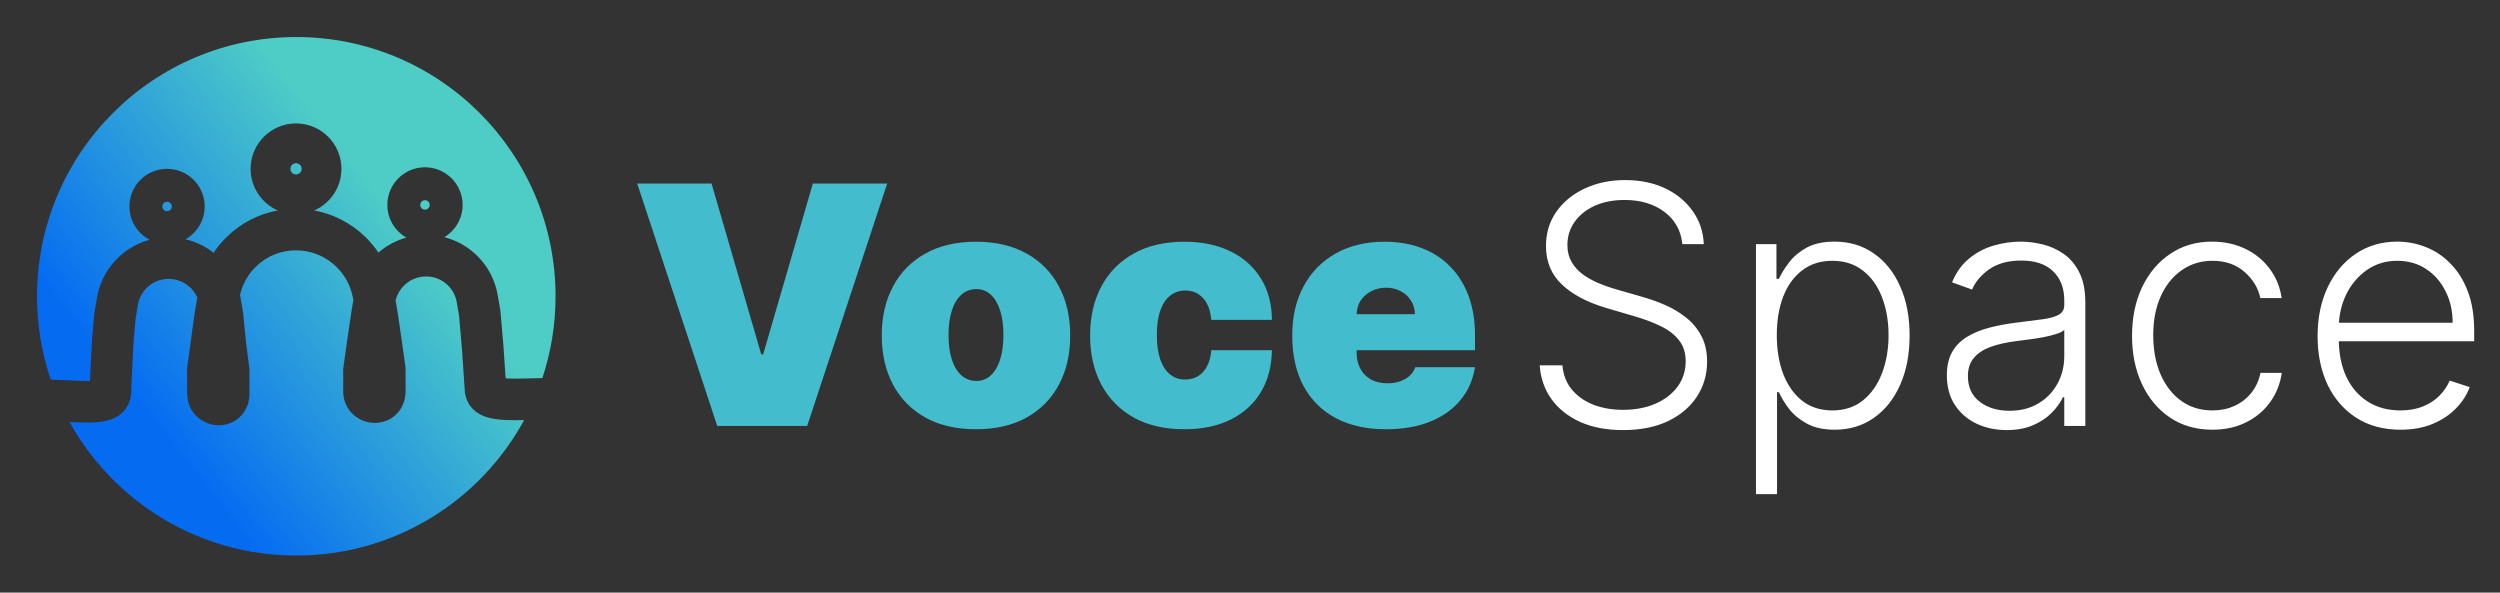 <svg width="135" height="32" viewBox="0 0 135 32" fill="none" xmlns="http://www.w3.org/2000/svg">
<rect x="0" y="0" width="135" height="32" fill="#333333" stroke="none"/>
<path fill-rule="evenodd" clip-rule="evenodd" d="M29.288 20.418C29.75 19.029 30 17.544 30 16C30 8.268 23.732 2 16 2C8.268 2 2 8.268 2 16C2 17.574 2.26 19.088 2.739 20.5C3.099 20.509 3.438 20.525 3.744 20.539C4.2 20.56 4.557 20.577 4.846 20.571L4.858 20.571L4.968 18.329L4.97 18.307L4.972 18.285L5.091 16.947L5.095 16.901L5.102 16.856L5.237 16.073C5.376 15.261 5.767 14.514 6.353 13.937C6.851 13.447 7.447 13.118 8.077 12.949C7.43 12.609 6.989 11.93 6.989 11.149C6.989 10.027 7.899 9.117 9.021 9.117C10.143 9.117 11.053 10.027 11.053 11.149C11.053 11.909 10.636 12.572 10.018 12.92C10.558 13.048 11.077 13.292 11.534 13.651C11.737 13.346 11.971 13.062 12.235 12.803C13.021 12.03 13.987 11.55 14.998 11.363C14.135 10.983 13.533 10.12 13.533 9.117C13.533 7.763 14.631 6.665 15.985 6.665C17.34 6.665 18.437 7.763 18.437 9.117C18.437 10.121 17.834 10.985 16.97 11.364C17.972 11.55 18.93 12.023 19.713 12.779C19.984 13.041 20.226 13.329 20.435 13.639C20.884 13.252 21.399 12.982 21.941 12.83C21.329 12.479 20.917 11.82 20.917 11.065C20.917 9.943 21.827 9.033 22.949 9.033C24.071 9.033 24.981 9.943 24.981 11.065C24.981 11.804 24.586 12.451 23.996 12.807C24.642 12.973 25.253 13.306 25.762 13.806C26.349 14.383 26.739 15.13 26.878 15.941L27.013 16.725L27.021 16.772L27.025 16.819L27.186 18.689L27.187 18.699L27.187 18.709L27.304 20.43C27.337 20.433 27.372 20.435 27.41 20.436C27.796 20.454 28.231 20.444 28.762 20.43C28.927 20.426 29.102 20.422 29.288 20.418ZM28.303 22.687C27.928 22.692 27.586 22.693 27.306 22.68C26.933 22.663 26.476 22.619 26.084 22.453C25.873 22.363 25.617 22.212 25.414 21.95C25.243 21.73 25.147 21.482 25.114 21.23L25.107 21.23L24.947 18.872L24.791 17.058L24.664 16.321C24.605 15.974 24.438 15.655 24.186 15.408C23.541 14.772 22.492 14.767 21.833 15.404C21.602 15.627 21.438 15.912 21.362 16.221L21.48 16.916L21.482 16.93L21.485 16.944L21.717 18.555L21.717 18.559L21.889 19.778L21.9 19.856V19.935V21.126H21.9C21.9 21.601 21.73 22.067 21.363 22.405C21.011 22.729 20.569 22.851 20.175 22.836C19.398 22.807 18.548 22.206 18.533 21.154H18.533V19.991V19.912L18.544 19.835L18.754 18.335L18.754 18.335L18.755 18.327L18.986 16.765L18.988 16.753L18.99 16.741L19.081 16.208L19.066 16.122C18.955 15.467 18.633 14.859 18.153 14.395C16.939 13.222 15.006 13.228 13.81 14.404C13.386 14.822 13.092 15.351 12.961 15.929C12.972 15.984 12.983 16.04 12.993 16.095L13.125 16.872L13.131 16.911L13.135 16.951L13.288 18.517L13.46 19.844L13.47 19.916V19.989V21.252H13.472C13.472 21.725 13.304 22.19 12.938 22.529C12.587 22.854 12.146 22.977 11.75 22.962C10.968 22.933 10.127 22.327 10.112 21.28H10.105V19.949V19.872L10.115 19.797L10.283 18.564L10.283 18.564L10.506 16.932L10.508 16.912L10.511 16.893L10.654 16.064C10.565 15.867 10.439 15.687 10.282 15.535C9.623 14.898 8.574 14.903 7.929 15.539C7.678 15.786 7.51 16.105 7.451 16.452L7.324 17.191L7.211 18.462L7.087 20.962V21.243H7.078C7.063 21.518 6.979 21.804 6.795 22.062C6.597 22.338 6.34 22.503 6.116 22.601C5.709 22.779 5.243 22.81 4.892 22.817C4.544 22.824 4.146 22.806 3.753 22.788C6.142 27.089 10.731 30 16 30C21.31 30 25.93 27.043 28.303 22.687ZM15.985 8.813C15.817 8.813 15.681 8.949 15.681 9.117C15.681 9.286 15.817 9.422 15.985 9.422C16.154 9.422 16.29 9.286 16.29 9.117C16.29 8.949 16.154 8.813 15.985 8.813ZM22.949 10.81C22.808 10.81 22.694 10.924 22.694 11.065C22.694 11.206 22.808 11.32 22.949 11.32C23.09 11.32 23.204 11.206 23.204 11.065C23.204 10.924 23.09 10.81 22.949 10.81ZM27.347 21.024H27.345L27.337 20.908C27.344 20.949 27.347 20.988 27.347 21.024ZM4.841 21.151V21.061C4.836 21.094 4.834 21.125 4.834 21.151H4.841ZM8.766 11.149C8.766 11.008 8.88 10.894 9.021 10.894C9.162 10.894 9.276 11.008 9.276 11.149C9.276 11.29 9.162 11.405 9.021 11.405C8.88 11.405 8.766 11.29 8.766 11.149Z" fill="url(#paint0_linear_1_116)"/>
<path d="M38.423 9.909L41.108 19.139H41.21L43.895 9.909H47.909L43.588 23H38.73L34.409 9.909H38.423ZM52.703 23.179C51.638 23.179 50.726 22.968 49.967 22.546C49.209 22.12 48.627 21.528 48.222 20.769C47.818 20.006 47.615 19.122 47.615 18.116C47.615 17.111 47.818 16.229 48.222 15.47C48.627 14.707 49.209 14.115 49.967 13.693C50.726 13.267 51.638 13.054 52.703 13.054C53.769 13.054 54.68 13.267 55.439 13.693C56.197 14.115 56.779 14.707 57.184 15.47C57.589 16.229 57.791 17.111 57.791 18.116C57.791 19.122 57.589 20.006 57.184 20.769C56.779 21.528 56.197 22.12 55.439 22.546C54.68 22.968 53.769 23.179 52.703 23.179ZM52.729 20.571C53.027 20.571 53.285 20.471 53.502 20.271C53.719 20.07 53.888 19.785 54.007 19.414C54.126 19.043 54.186 18.602 54.186 18.091C54.186 17.575 54.126 17.134 54.007 16.768C53.888 16.397 53.719 16.111 53.502 15.911C53.285 15.711 53.027 15.611 52.729 15.611C52.413 15.611 52.143 15.711 51.917 15.911C51.691 16.111 51.519 16.397 51.399 16.768C51.28 17.134 51.22 17.575 51.22 18.091C51.22 18.602 51.28 19.043 51.399 19.414C51.519 19.785 51.691 20.07 51.917 20.271C52.143 20.471 52.413 20.571 52.729 20.571ZM63.953 23.179C62.888 23.179 61.976 22.968 61.217 22.546C60.459 22.12 59.877 21.528 59.472 20.769C59.068 20.006 58.865 19.122 58.865 18.116C58.865 17.111 59.068 16.229 59.472 15.47C59.877 14.707 60.459 14.115 61.217 13.693C61.976 13.267 62.888 13.054 63.953 13.054C64.916 13.054 65.749 13.229 66.452 13.578C67.16 13.923 67.707 14.413 68.095 15.048C68.483 15.679 68.679 16.421 68.683 17.273H65.41C65.364 16.757 65.215 16.365 64.963 16.097C64.716 15.824 64.396 15.688 64.004 15.688C63.697 15.688 63.429 15.777 63.199 15.956C62.969 16.131 62.79 16.397 62.662 16.755C62.534 17.109 62.47 17.554 62.47 18.091C62.47 18.628 62.534 19.075 62.662 19.433C62.79 19.787 62.969 20.053 63.199 20.232C63.429 20.407 63.697 20.494 64.004 20.494C64.264 20.494 64.494 20.435 64.695 20.315C64.895 20.192 65.057 20.013 65.18 19.778C65.308 19.54 65.385 19.25 65.41 18.909H68.683C68.671 19.774 68.472 20.528 68.089 21.172C67.705 21.811 67.162 22.305 66.459 22.655C65.76 23.004 64.925 23.179 63.953 23.179ZM74.844 23.179C73.795 23.179 72.892 22.979 72.133 22.578C71.379 22.173 70.797 21.594 70.388 20.84C69.984 20.081 69.781 19.173 69.781 18.116C69.781 17.102 69.986 16.216 70.395 15.457C70.804 14.699 71.381 14.109 72.127 13.687C72.873 13.265 73.753 13.054 74.767 13.054C75.508 13.054 76.18 13.169 76.78 13.399C77.381 13.629 77.895 13.964 78.321 14.403C78.747 14.837 79.075 15.366 79.305 15.988C79.535 16.61 79.65 17.311 79.65 18.091V18.909H70.88V16.966H76.403C76.399 16.685 76.326 16.438 76.186 16.224C76.049 16.007 75.864 15.839 75.63 15.72C75.4 15.596 75.138 15.534 74.844 15.534C74.558 15.534 74.296 15.596 74.057 15.72C73.819 15.839 73.627 16.005 73.482 16.218C73.341 16.431 73.267 16.68 73.258 16.966V19.062C73.258 19.378 73.324 19.659 73.457 19.906C73.589 20.153 73.778 20.347 74.025 20.488C74.272 20.629 74.571 20.699 74.92 20.699C75.163 20.699 75.385 20.665 75.585 20.597C75.79 20.528 75.964 20.43 76.109 20.303C76.254 20.171 76.361 20.013 76.429 19.829H79.65C79.54 20.511 79.278 21.104 78.864 21.607C78.451 22.105 77.903 22.493 77.221 22.77C76.544 23.043 75.751 23.179 74.844 23.179Z" fill="#43BDCE"/>
<path d="M90.847 13.182C90.774 12.453 90.452 11.874 89.881 11.443C89.31 11.013 88.592 10.798 87.727 10.798C87.118 10.798 86.581 10.902 86.117 11.111C85.656 11.32 85.294 11.609 85.03 11.98C84.77 12.347 84.64 12.764 84.64 13.233C84.64 13.578 84.715 13.881 84.864 14.141C85.013 14.401 85.213 14.624 85.465 14.812C85.72 14.995 86.001 15.153 86.308 15.285C86.619 15.417 86.933 15.528 87.248 15.617L88.629 16.014C89.046 16.129 89.464 16.276 89.881 16.454C90.299 16.634 90.68 16.859 91.026 17.132C91.375 17.401 91.654 17.731 91.863 18.123C92.076 18.511 92.183 18.977 92.183 19.523C92.183 20.222 92.001 20.85 91.639 21.408C91.277 21.967 90.757 22.41 90.079 22.738C89.402 23.062 88.59 23.224 87.644 23.224C86.754 23.224 85.98 23.077 85.324 22.783C84.668 22.484 84.152 22.073 83.777 21.549C83.402 21.025 83.191 20.418 83.144 19.727H84.371C84.414 20.243 84.585 20.68 84.883 21.038C85.181 21.396 85.569 21.668 86.046 21.856C86.523 22.039 87.056 22.131 87.644 22.131C88.296 22.131 88.876 22.022 89.383 21.805C89.894 21.583 90.295 21.276 90.585 20.884C90.879 20.488 91.026 20.028 91.026 19.504C91.026 19.06 90.91 18.69 90.68 18.391C90.45 18.089 90.129 17.835 89.715 17.631C89.306 17.426 88.831 17.245 88.29 17.087L86.724 16.627C85.697 16.32 84.9 15.896 84.333 15.355C83.766 14.814 83.483 14.124 83.483 13.284C83.483 12.581 83.671 11.963 84.046 11.43C84.425 10.893 84.936 10.476 85.579 10.178C86.227 9.875 86.954 9.724 87.759 9.724C88.573 9.724 89.293 9.873 89.92 10.171C90.546 10.47 91.043 10.881 91.409 11.405C91.78 11.925 91.978 12.517 92.004 13.182H90.847ZM94.822 26.682V13.182H95.928V15.055H96.062C96.199 14.761 96.386 14.46 96.625 14.153C96.864 13.842 97.179 13.58 97.571 13.367C97.967 13.154 98.466 13.048 99.067 13.048C99.876 13.048 100.584 13.261 101.189 13.687C101.798 14.109 102.271 14.701 102.608 15.464C102.949 16.222 103.119 17.107 103.119 18.116C103.119 19.131 102.949 20.019 102.608 20.782C102.271 21.545 101.798 22.139 101.189 22.565C100.584 22.991 99.881 23.204 99.079 23.204C98.487 23.204 97.991 23.098 97.59 22.885C97.194 22.672 96.872 22.41 96.625 22.099C96.382 21.783 96.195 21.477 96.062 21.178H95.96V26.682H94.822ZM95.947 18.097C95.947 18.89 96.065 19.593 96.299 20.207C96.538 20.816 96.879 21.296 97.322 21.645C97.769 21.99 98.31 22.163 98.945 22.163C99.597 22.163 100.147 21.984 100.594 21.626C101.046 21.264 101.389 20.776 101.624 20.162C101.862 19.548 101.982 18.86 101.982 18.097C101.982 17.343 101.864 16.663 101.63 16.058C101.4 15.453 101.059 14.974 100.607 14.62C100.156 14.262 99.602 14.083 98.945 14.083C98.306 14.083 97.763 14.256 97.315 14.601C96.868 14.942 96.527 15.415 96.293 16.02C96.062 16.621 95.947 17.313 95.947 18.097ZM108.358 23.224C107.765 23.224 107.224 23.109 106.734 22.879C106.244 22.644 105.854 22.308 105.564 21.869C105.275 21.425 105.13 20.889 105.13 20.258C105.13 19.772 105.221 19.363 105.404 19.03C105.588 18.698 105.848 18.425 106.184 18.212C106.521 17.999 106.919 17.831 107.38 17.707C107.84 17.584 108.347 17.488 108.901 17.42C109.451 17.352 109.915 17.292 110.294 17.241C110.678 17.19 110.97 17.109 111.17 16.998C111.37 16.887 111.471 16.708 111.471 16.461V16.231C111.471 15.562 111.27 15.036 110.87 14.652C110.473 14.264 109.902 14.07 109.157 14.07C108.449 14.07 107.872 14.226 107.424 14.537C106.981 14.848 106.67 15.214 106.491 15.636L105.411 15.246C105.632 14.71 105.939 14.281 106.331 13.962C106.723 13.638 107.162 13.405 107.648 13.265C108.134 13.12 108.626 13.048 109.125 13.048C109.5 13.048 109.89 13.097 110.294 13.195C110.703 13.293 111.083 13.463 111.432 13.706C111.782 13.945 112.065 14.279 112.282 14.71C112.5 15.136 112.608 15.677 112.608 16.333V23H111.471V21.447H111.4C111.264 21.736 111.061 22.018 110.793 22.291C110.525 22.563 110.188 22.787 109.783 22.962C109.378 23.136 108.903 23.224 108.358 23.224ZM108.511 22.182C109.116 22.182 109.64 22.048 110.083 21.779C110.527 21.511 110.868 21.155 111.106 20.712C111.349 20.264 111.471 19.772 111.471 19.235V17.816C111.385 17.897 111.243 17.97 111.042 18.033C110.846 18.097 110.618 18.155 110.358 18.206C110.103 18.253 109.847 18.293 109.591 18.327C109.336 18.361 109.105 18.391 108.901 18.417C108.347 18.485 107.874 18.592 107.482 18.736C107.09 18.881 106.789 19.082 106.581 19.337C106.372 19.589 106.267 19.913 106.267 20.309C106.267 20.905 106.48 21.368 106.907 21.696C107.333 22.02 107.868 22.182 108.511 22.182ZM119.47 23.204C118.592 23.204 117.827 22.985 117.175 22.546C116.528 22.107 116.025 21.506 115.667 20.744C115.309 19.981 115.13 19.111 115.13 18.136C115.13 17.151 115.311 16.276 115.673 15.508C116.04 14.742 116.547 14.141 117.195 13.706C117.842 13.267 118.594 13.048 119.451 13.048C120.107 13.048 120.702 13.175 121.234 13.431C121.767 13.682 122.206 14.038 122.551 14.499C122.901 14.954 123.12 15.487 123.21 16.097H122.059C121.94 15.543 121.652 15.07 121.196 14.678C120.744 14.281 120.169 14.083 119.47 14.083C118.844 14.083 118.29 14.254 117.808 14.595C117.327 14.931 116.95 15.402 116.677 16.007C116.408 16.608 116.274 17.305 116.274 18.097C116.274 18.894 116.406 19.599 116.67 20.213C116.935 20.822 117.305 21.3 117.783 21.645C118.264 21.99 118.827 22.163 119.47 22.163C119.905 22.163 120.301 22.082 120.659 21.92C121.021 21.754 121.324 21.519 121.567 21.217C121.814 20.914 121.98 20.554 122.065 20.136H123.216C123.131 20.729 122.92 21.257 122.583 21.722C122.251 22.182 121.818 22.544 121.286 22.808C120.757 23.072 120.152 23.204 119.47 23.204ZM129.624 23.204C128.708 23.204 127.915 22.991 127.246 22.565C126.577 22.135 126.059 21.541 125.693 20.782C125.331 20.019 125.15 19.141 125.15 18.148C125.15 17.16 125.331 16.282 125.693 15.515C126.059 14.744 126.564 14.141 127.208 13.706C127.855 13.267 128.603 13.048 129.451 13.048C129.984 13.048 130.498 13.146 130.992 13.342C131.486 13.533 131.929 13.829 132.321 14.23C132.718 14.626 133.031 15.127 133.261 15.732C133.491 16.333 133.606 17.045 133.606 17.867V18.43H125.936V17.426H132.443C132.443 16.796 132.315 16.229 132.059 15.726C131.808 15.219 131.456 14.818 131.005 14.524C130.557 14.23 130.039 14.083 129.451 14.083C128.829 14.083 128.282 14.249 127.809 14.582C127.336 14.914 126.965 15.353 126.696 15.898C126.432 16.444 126.298 17.041 126.294 17.688V18.289C126.294 19.069 126.428 19.751 126.696 20.334C126.969 20.914 127.355 21.364 127.853 21.683C128.352 22.003 128.942 22.163 129.624 22.163C130.088 22.163 130.495 22.09 130.845 21.945C131.199 21.8 131.495 21.607 131.733 21.364C131.976 21.116 132.159 20.846 132.283 20.552L133.363 20.903C133.214 21.317 132.969 21.698 132.628 22.048C132.292 22.397 131.87 22.678 131.363 22.891C130.86 23.1 130.28 23.204 129.624 23.204Z" fill="white"/>
<defs>
<linearGradient id="paint0_linear_1_116" x1="7.695" y1="22.058" x2="21.16" y2="11.439" gradientUnits="userSpaceOnUse">
<stop stop-color="#056CF2"/>
<stop offset="1" stop-color="#4ECCC6"/>
</linearGradient>
</defs>
</svg>
